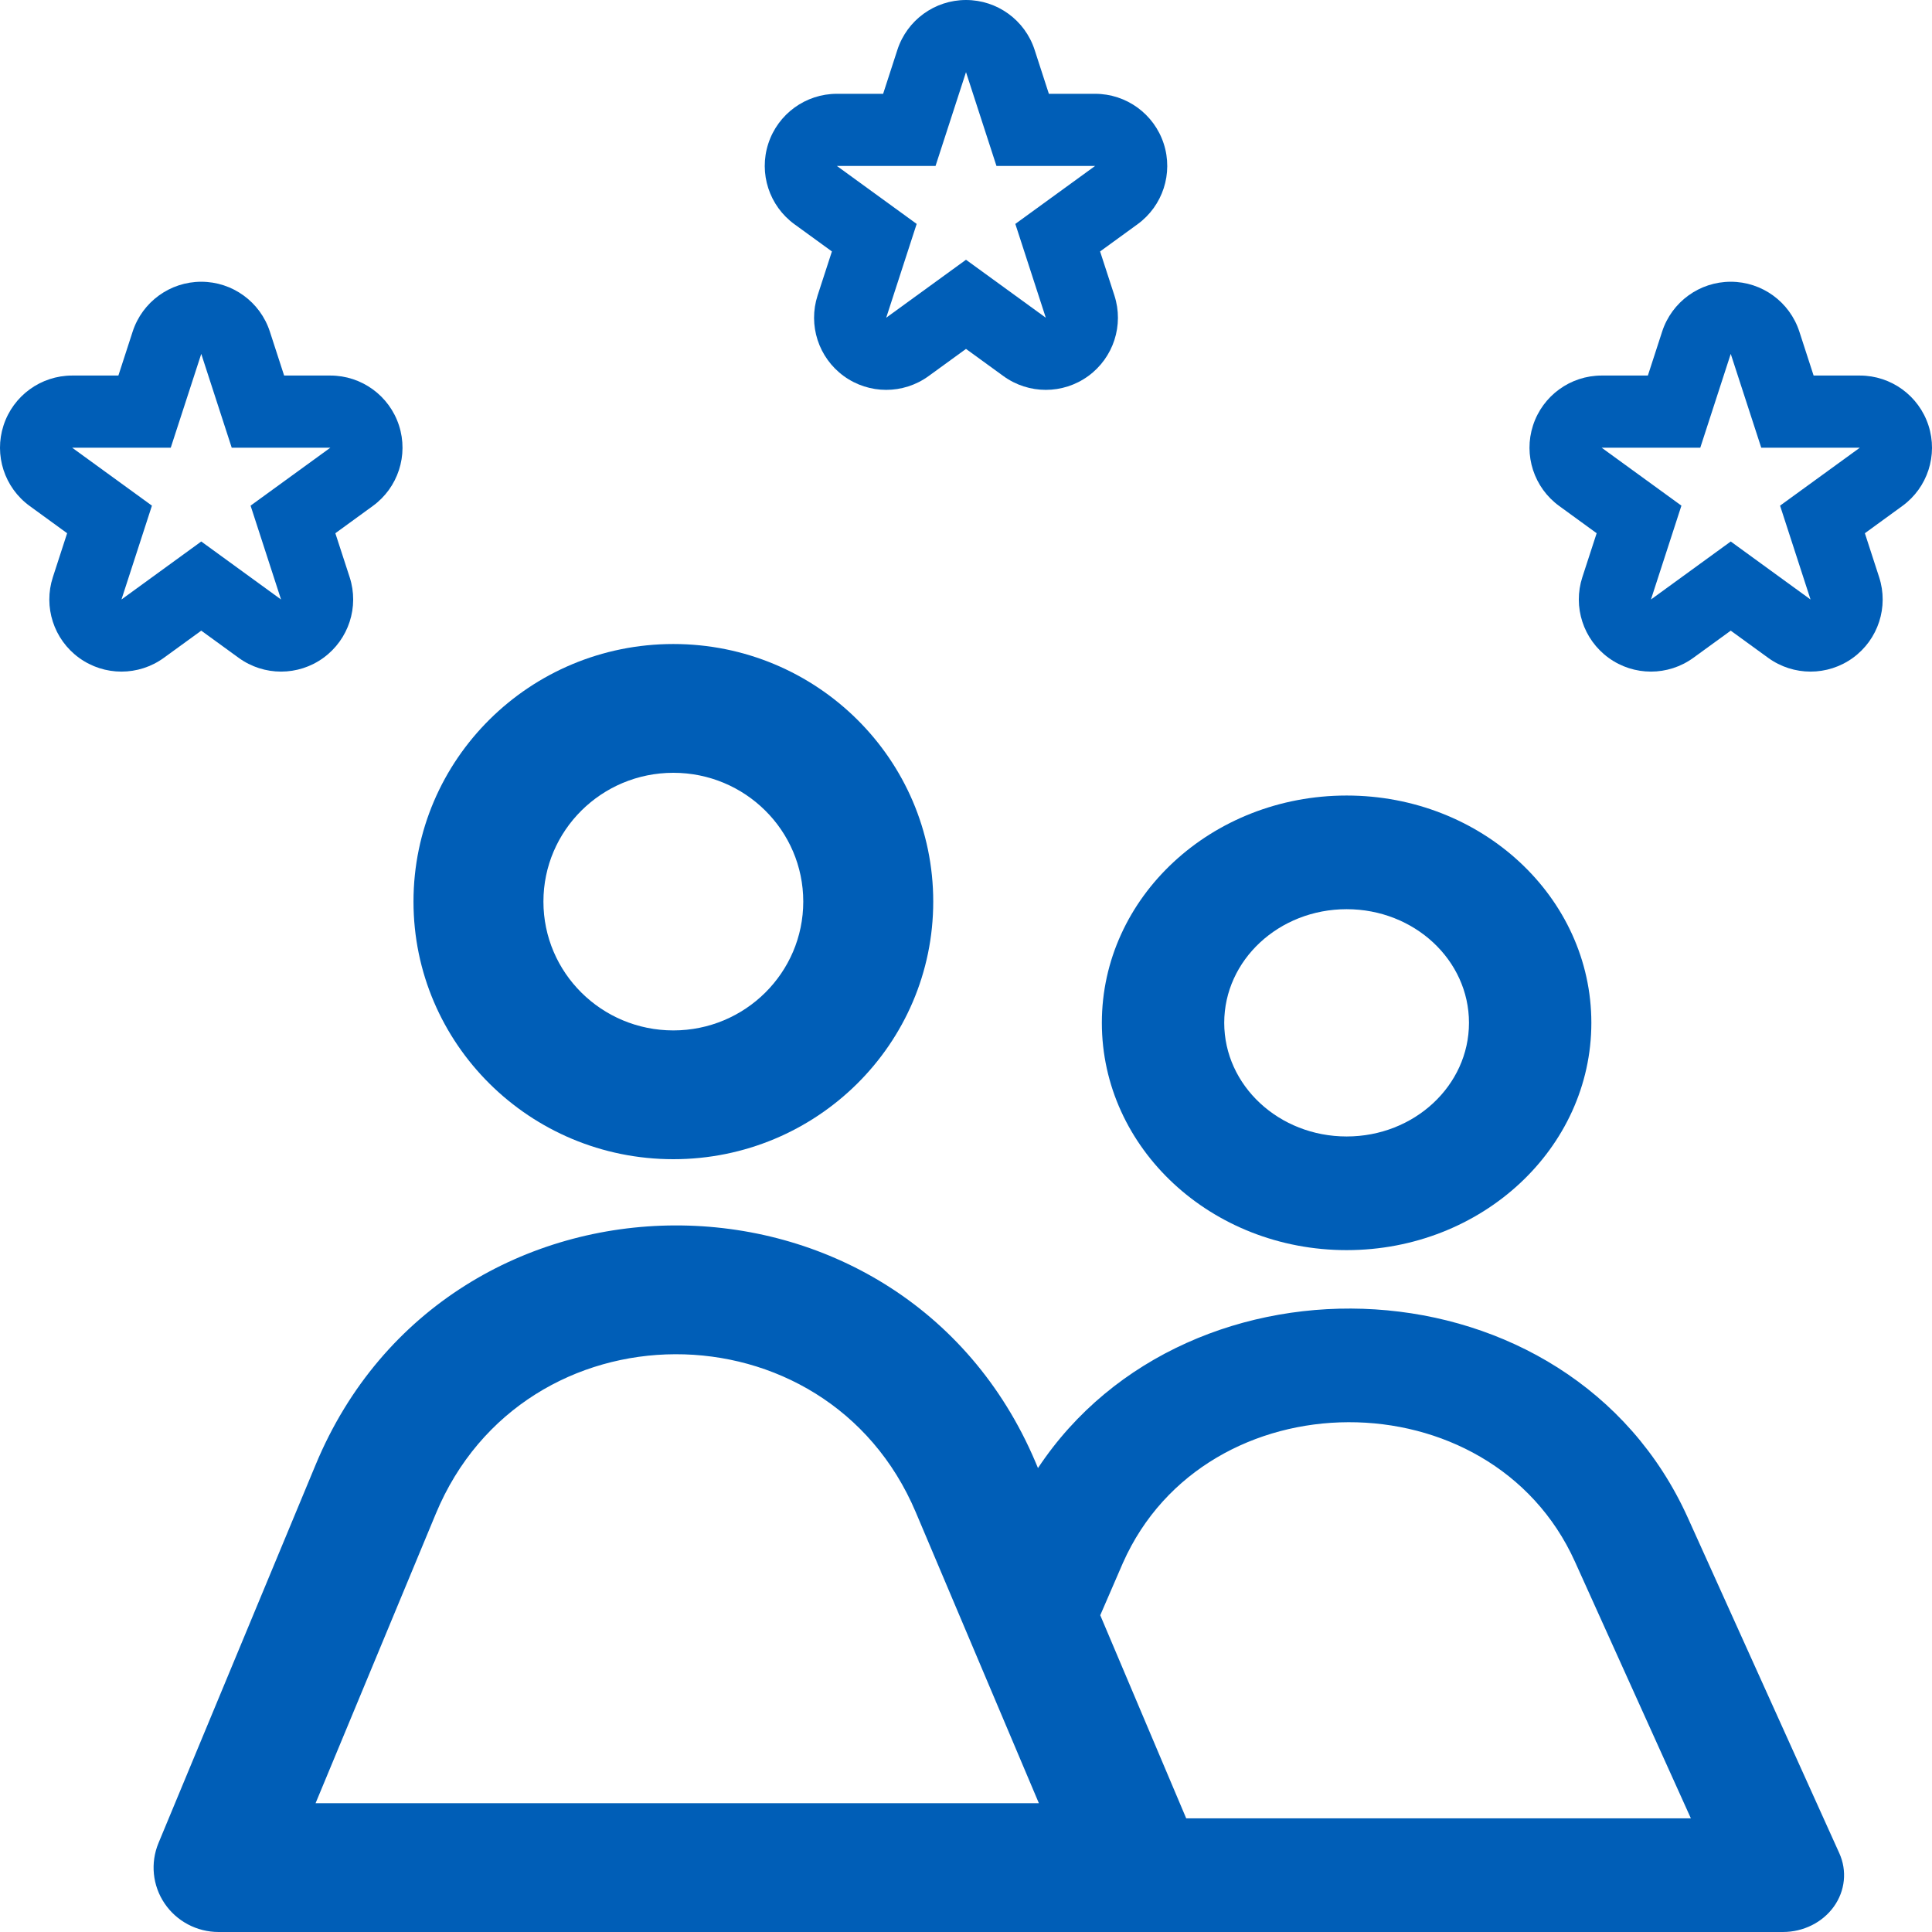 <svg xmlns="http://www.w3.org/2000/svg" width="47" height="47" viewBox="0 0 47 47" fill="none">
    <path fill-rule="evenodd" clip-rule="evenodd" d="M16.381 28.2C19.872 28.2 22.703 25.394 22.703 21.933C22.703 18.472 19.872 15.667 16.381 15.667C12.889 15.667 10.059 18.472 10.059 21.933C10.059 25.394 12.889 28.2 16.381 28.2ZM16.381 25.067C18.126 25.067 19.541 23.664 19.541 21.933C19.541 20.203 18.126 18.8 16.381 18.8C14.635 18.8 13.22 20.203 13.22 21.933C13.22 23.664 14.635 25.067 16.381 25.067Z" fill="#005EB7"/>
    <path fill-rule="evenodd" clip-rule="evenodd" d="M32.76 30.412C36.048 30.412 38.713 27.936 38.713 24.882C38.713 21.828 36.048 19.353 32.76 19.353C29.471 19.353 26.805 21.828 26.805 24.882C26.805 27.936 29.471 30.412 32.76 30.412ZM32.76 27.647C34.404 27.647 35.736 26.409 35.736 24.882C35.736 23.355 34.404 22.118 32.76 22.118C31.115 22.118 29.782 23.355 29.782 24.882C29.782 26.409 31.115 27.647 32.76 27.647Z" fill="#005EB7"/>
    <path fill-rule="evenodd" clip-rule="evenodd" d="M25.251 35.714C28.923 30.171 38.187 30.561 41.059 36.92L44.745 45.083C44.938 45.51 44.888 45.998 44.612 46.383C44.336 46.768 43.871 47 43.373 47L5.317 47C4.79 47 4.297 46.739 4.004 46.305C3.71 45.871 3.655 45.32 3.855 44.837L7.679 35.632C10.892 27.898 21.929 27.863 25.193 35.575L25.251 35.714ZM26.766 39.294L28.857 44.235H41.134L38.313 37.989C36.264 33.452 29.334 33.473 27.317 38.022L26.766 39.294ZM10.602 36.825C12.744 31.669 20.102 31.646 22.278 36.788L25.273 43.867H7.677L10.602 36.825Z" fill="#005EB7"/>
    <path fill-rule="evenodd" clip-rule="evenodd" d="M23.5 0C24.26 0 24.934 0.489 25.169 1.212L25.516 2.282H26.641C27.401 2.282 28.075 2.772 28.31 3.495C28.545 4.217 28.287 5.009 27.672 5.456L26.762 6.117L27.11 7.187C27.345 7.91 27.088 8.702 26.473 9.149C25.858 9.596 25.025 9.596 24.41 9.149L23.5 8.488L22.59 9.149C21.975 9.596 21.142 9.596 20.527 9.149C19.912 8.702 19.655 7.91 19.89 7.187L20.238 6.117L19.328 5.456C18.713 5.009 18.455 4.217 18.69 3.495C18.925 2.772 19.599 2.282 20.359 2.282H21.484L21.831 1.212C22.066 0.489 22.74 0 23.5 0ZM20.359 4.037L22.3 5.447L21.559 7.729L23.5 6.319L25.441 7.729L24.7 5.447L26.641 4.037H24.241L23.5 1.755L22.759 4.037H20.359Z" fill="#005EB7"/>
    <path fill-rule="evenodd" clip-rule="evenodd" d="M4.896 6.854C5.656 6.854 6.33 7.344 6.565 8.067L6.912 9.136H8.037C8.797 9.136 9.471 9.626 9.706 10.349C9.941 11.072 9.683 11.864 9.068 12.31L8.158 12.972L8.506 14.041C8.741 14.764 8.483 15.556 7.868 16.003C7.254 16.45 6.421 16.45 5.806 16.003L4.896 15.342L3.986 16.003C3.371 16.45 2.538 16.45 1.923 16.003C1.308 15.556 1.051 14.764 1.286 14.041L1.633 12.972L0.723 12.31C0.108 11.864 -0.149 11.072 0.086 10.349C0.321 9.626 0.995 9.136 1.755 9.136H2.88L3.227 8.067C3.462 7.344 4.136 6.854 4.896 6.854ZM1.755 10.891L3.696 12.301L2.955 14.584L4.896 13.173L6.837 14.584L6.096 12.301L8.037 10.891H5.637L4.896 8.609L4.154 10.891H1.755Z" fill="#005EB7"/>
    <path fill-rule="evenodd" clip-rule="evenodd" d="M42.104 6.854C42.864 6.854 43.538 7.344 43.773 8.067L44.12 9.136H45.245C46.005 9.136 46.679 9.626 46.914 10.349C47.149 11.072 46.892 11.864 46.277 12.31L45.367 12.972L45.714 14.041C45.949 14.764 45.692 15.556 45.077 16.003C44.462 16.45 43.629 16.45 43.014 16.003L42.104 15.342L41.194 16.003C40.579 16.45 39.746 16.45 39.132 16.003C38.517 15.556 38.259 14.764 38.494 14.041L38.842 12.972L37.932 12.31C37.317 11.864 37.059 11.072 37.294 10.349C37.529 9.626 38.203 9.136 38.963 9.136H40.088L40.435 8.067C40.67 7.344 41.344 6.854 42.104 6.854ZM38.963 10.891L40.904 12.301L40.163 14.584L42.104 13.173L44.045 14.584L43.304 12.301L45.245 10.891H42.846L42.104 8.609L41.363 10.891H38.963Z" fill="#005EB7"/>
</svg>
